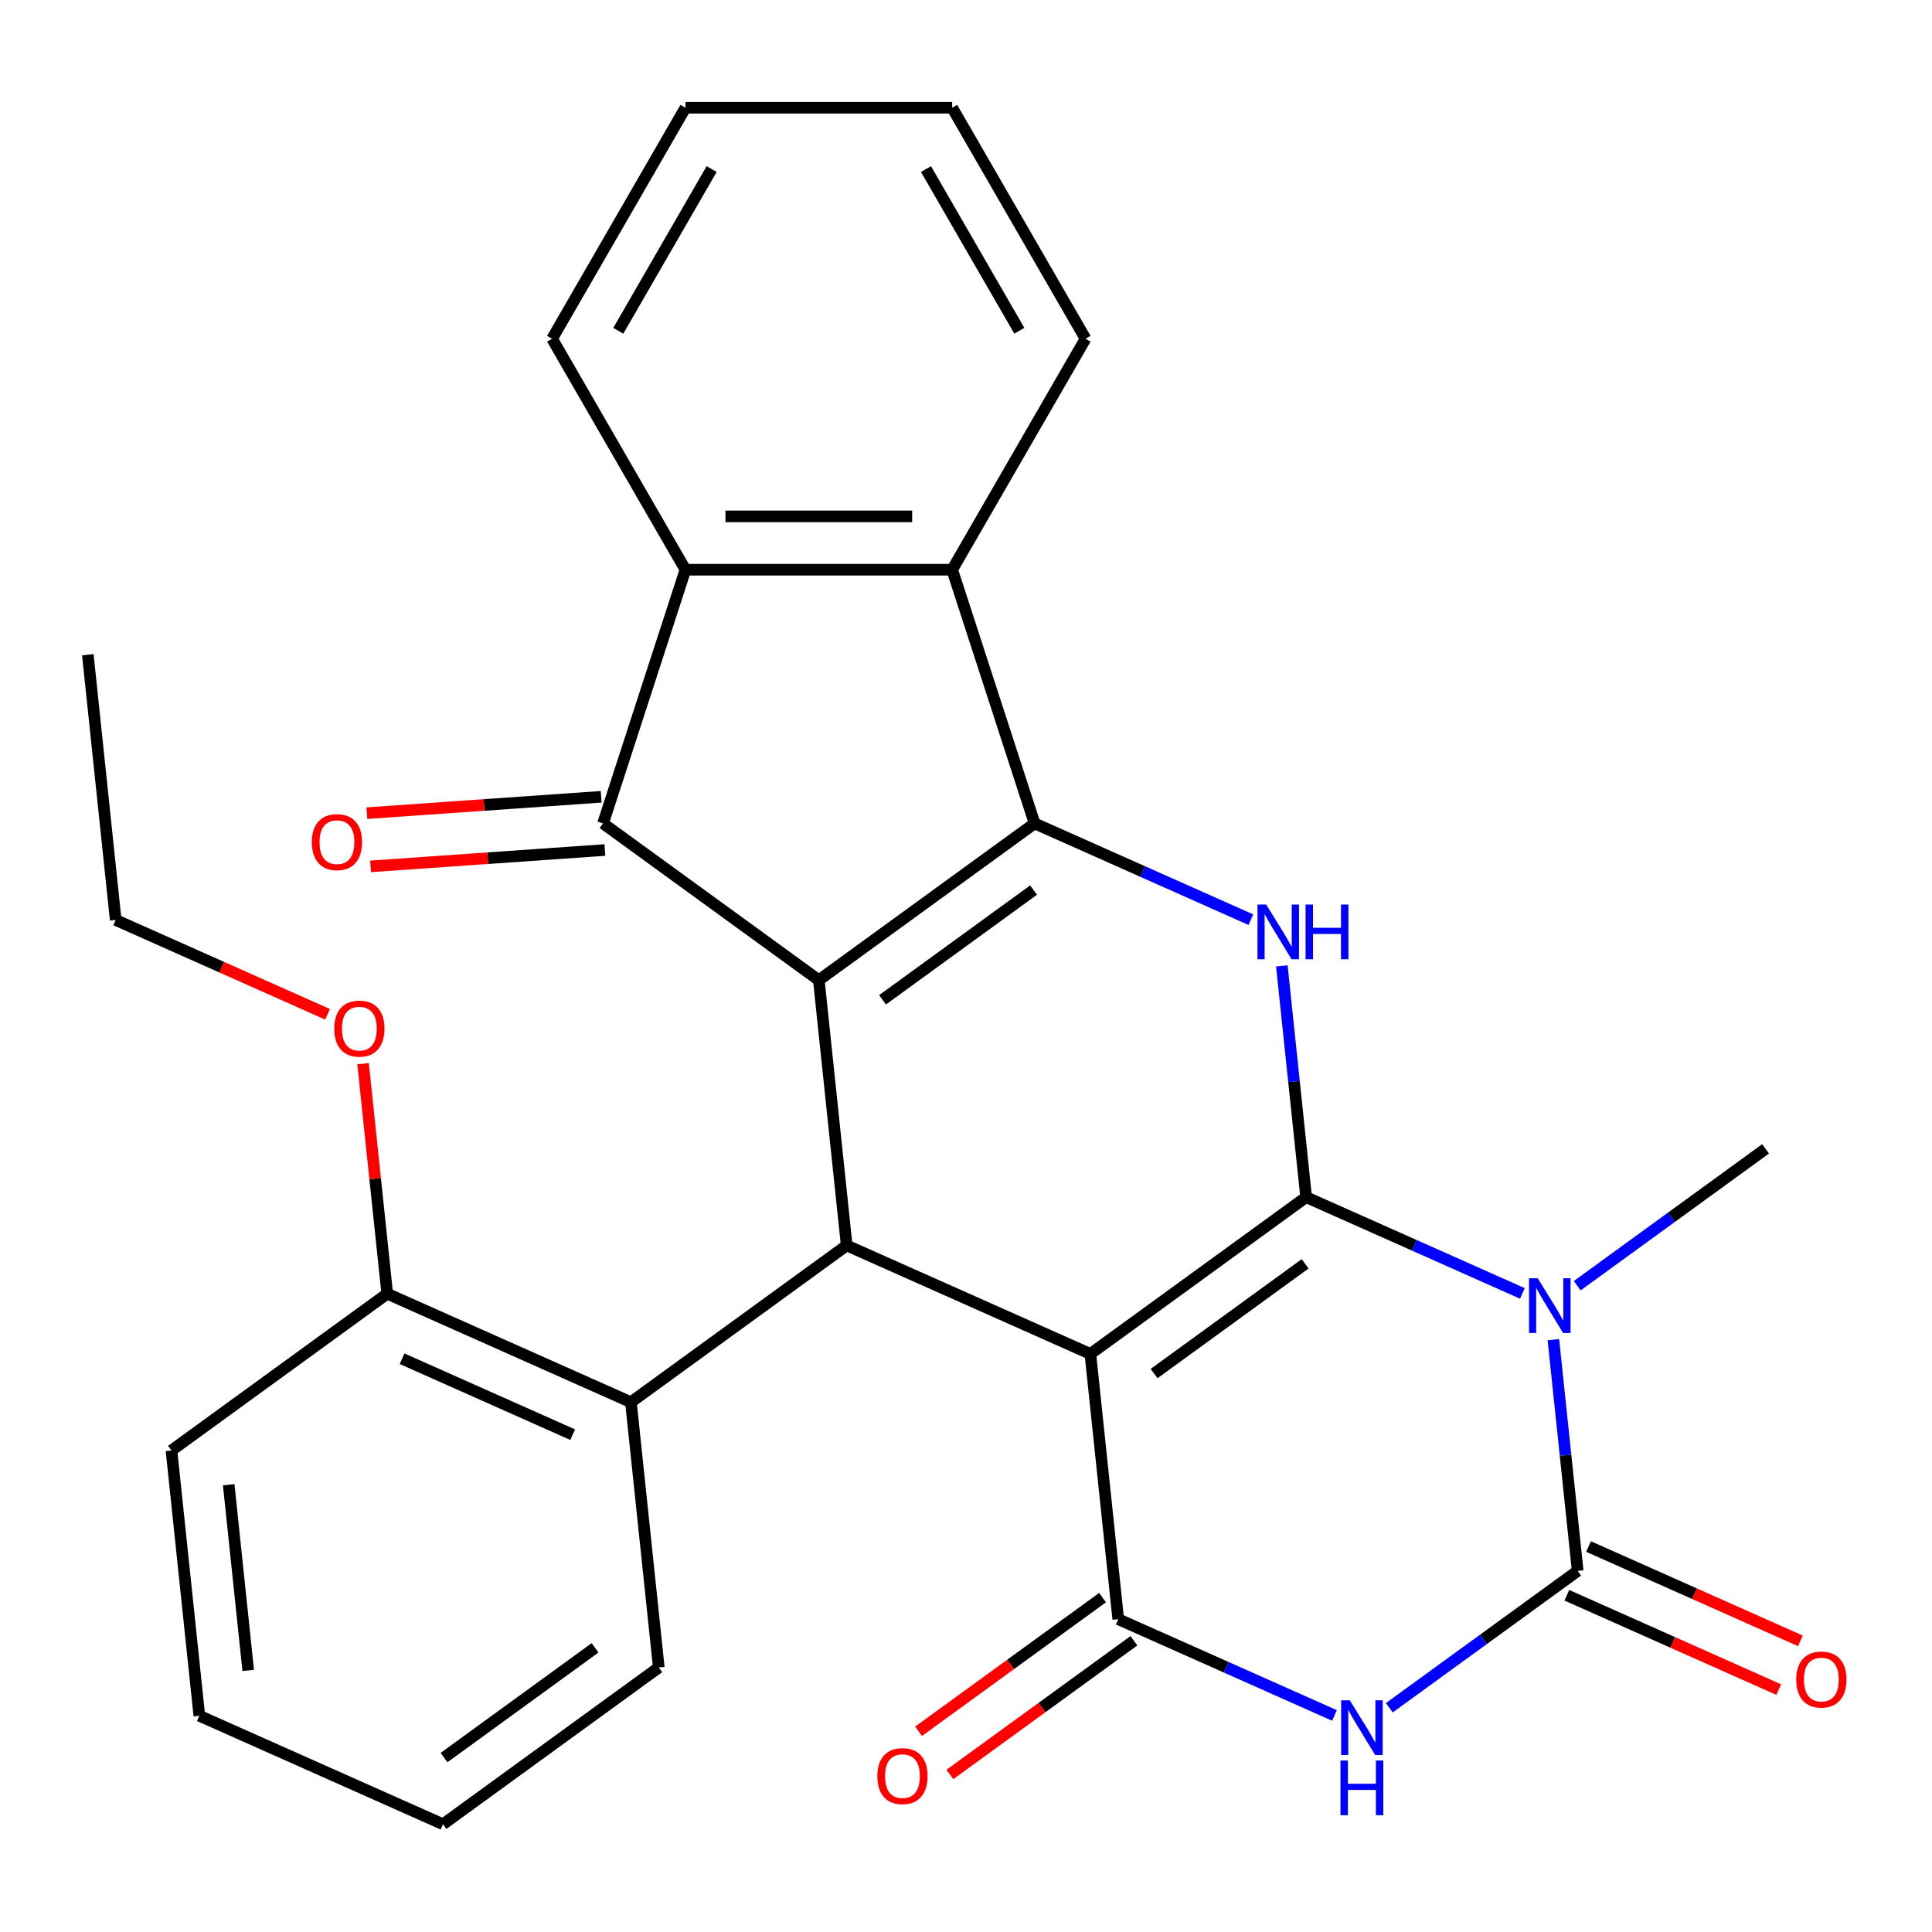 <?xml version='1.0' encoding='iso-8859-1'?>
<svg version='1.1' baseProfile='full'
              xmlns='http://www.w3.org/2000/svg'
                      xmlns:rdkit='http://www.rdkit.org/xml'
                      xmlns:xlink='http://www.w3.org/1999/xlink'
                  xml:space='preserve'
width='1000px' height='1000px' viewBox='0 0 1000 1000'>
<!-- END OF HEADER -->
<rect style='opacity:1.0;fill:#FFFFFF;stroke:none' width='1000' height='1000' x='0' y='0'> </rect>
<path class='bond-0' d='M 676.057,619.641 L 564.368,700.789' style='fill:none;fill-rule:evenodd;stroke:#000000;stroke-width:6px;stroke-linecap:butt;stroke-linejoin:miter;stroke-opacity:1' />
<path class='bond-0' d='M 675.533,654.151 L 597.351,710.954' style='fill:none;fill-rule:evenodd;stroke:#000000;stroke-width:6px;stroke-linecap:butt;stroke-linejoin:miter;stroke-opacity:1' />
<path class='bond-2' d='M 676.057,619.641 L 732.022,644.558' style='fill:none;fill-rule:evenodd;stroke:#000000;stroke-width:6px;stroke-linecap:butt;stroke-linejoin:miter;stroke-opacity:1' />
<path class='bond-2' d='M 732.022,644.558 L 787.986,669.475' style='fill:none;fill-rule:evenodd;stroke:#0000FF;stroke-width:6px;stroke-linecap:butt;stroke-linejoin:miter;stroke-opacity:1' />
<path class='bond-7' d='M 676.057,619.641 L 669.767,559.797' style='fill:none;fill-rule:evenodd;stroke:#000000;stroke-width:6px;stroke-linecap:butt;stroke-linejoin:miter;stroke-opacity:1' />
<path class='bond-7' d='M 669.767,559.797 L 663.478,499.953' style='fill:none;fill-rule:evenodd;stroke:#0000FF;stroke-width:6px;stroke-linecap:butt;stroke-linejoin:miter;stroke-opacity:1' />
<path class='bond-4' d='M 564.368,700.789 L 578.798,838.088' style='fill:none;fill-rule:evenodd;stroke:#000000;stroke-width:6px;stroke-linecap:butt;stroke-linejoin:miter;stroke-opacity:1' />
<path class='bond-8' d='M 564.368,700.789 L 438.247,644.636' style='fill:none;fill-rule:evenodd;stroke:#000000;stroke-width:6px;stroke-linecap:butt;stroke-linejoin:miter;stroke-opacity:1' />
<path class='bond-1' d='M 423.816,507.336 L 535.506,426.189' style='fill:none;fill-rule:evenodd;stroke:#000000;stroke-width:6px;stroke-linecap:butt;stroke-linejoin:miter;stroke-opacity:1' />
<path class='bond-1' d='M 456.799,517.502 L 534.982,460.699' style='fill:none;fill-rule:evenodd;stroke:#000000;stroke-width:6px;stroke-linecap:butt;stroke-linejoin:miter;stroke-opacity:1' />
<path class='bond-9' d='M 423.816,507.336 L 312.126,426.189' style='fill:none;fill-rule:evenodd;stroke:#000000;stroke-width:6px;stroke-linecap:butt;stroke-linejoin:miter;stroke-opacity:1' />
<path class='bond-29' d='M 423.816,507.336 L 438.247,644.636' style='fill:none;fill-rule:evenodd;stroke:#000000;stroke-width:6px;stroke-linecap:butt;stroke-linejoin:miter;stroke-opacity:1' />
<path class='bond-5' d='M 804.029,693.405 L 810.319,753.249' style='fill:none;fill-rule:evenodd;stroke:#0000FF;stroke-width:6px;stroke-linecap:butt;stroke-linejoin:miter;stroke-opacity:1' />
<path class='bond-5' d='M 810.319,753.249 L 816.609,813.094' style='fill:none;fill-rule:evenodd;stroke:#000000;stroke-width:6px;stroke-linecap:butt;stroke-linejoin:miter;stroke-opacity:1' />
<path class='bond-17' d='M 816.369,665.483 L 865.118,630.065' style='fill:none;fill-rule:evenodd;stroke:#0000FF;stroke-width:6px;stroke-linecap:butt;stroke-linejoin:miter;stroke-opacity:1' />
<path class='bond-17' d='M 865.118,630.065 L 913.868,594.646' style='fill:none;fill-rule:evenodd;stroke:#000000;stroke-width:6px;stroke-linecap:butt;stroke-linejoin:miter;stroke-opacity:1' />
<path class='bond-3' d='M 535.506,426.189 L 591.471,451.106' style='fill:none;fill-rule:evenodd;stroke:#000000;stroke-width:6px;stroke-linecap:butt;stroke-linejoin:miter;stroke-opacity:1' />
<path class='bond-3' d='M 591.471,451.106 L 647.435,476.023' style='fill:none;fill-rule:evenodd;stroke:#0000FF;stroke-width:6px;stroke-linecap:butt;stroke-linejoin:miter;stroke-opacity:1' />
<path class='bond-10' d='M 535.506,426.189 L 492.844,294.89' style='fill:none;fill-rule:evenodd;stroke:#000000;stroke-width:6px;stroke-linecap:butt;stroke-linejoin:miter;stroke-opacity:1' />
<path class='bond-14' d='M 570.684,826.919 L 523.064,861.517' style='fill:none;fill-rule:evenodd;stroke:#000000;stroke-width:6px;stroke-linecap:butt;stroke-linejoin:miter;stroke-opacity:1' />
<path class='bond-14' d='M 523.064,861.517 L 475.445,896.114' style='fill:none;fill-rule:evenodd;stroke:#FF0000;stroke-width:6px;stroke-linecap:butt;stroke-linejoin:miter;stroke-opacity:1' />
<path class='bond-14' d='M 586.913,849.257 L 539.294,883.855' style='fill:none;fill-rule:evenodd;stroke:#000000;stroke-width:6px;stroke-linecap:butt;stroke-linejoin:miter;stroke-opacity:1' />
<path class='bond-14' d='M 539.294,883.855 L 491.675,918.452' style='fill:none;fill-rule:evenodd;stroke:#FF0000;stroke-width:6px;stroke-linecap:butt;stroke-linejoin:miter;stroke-opacity:1' />
<path class='bond-30' d='M 578.798,838.088 L 634.763,863.005' style='fill:none;fill-rule:evenodd;stroke:#000000;stroke-width:6px;stroke-linecap:butt;stroke-linejoin:miter;stroke-opacity:1' />
<path class='bond-30' d='M 634.763,863.005 L 690.728,887.922' style='fill:none;fill-rule:evenodd;stroke:#0000FF;stroke-width:6px;stroke-linecap:butt;stroke-linejoin:miter;stroke-opacity:1' />
<path class='bond-6' d='M 816.609,813.094 L 767.86,848.512' style='fill:none;fill-rule:evenodd;stroke:#000000;stroke-width:6px;stroke-linecap:butt;stroke-linejoin:miter;stroke-opacity:1' />
<path class='bond-6' d='M 767.86,848.512 L 719.11,883.93' style='fill:none;fill-rule:evenodd;stroke:#0000FF;stroke-width:6px;stroke-linecap:butt;stroke-linejoin:miter;stroke-opacity:1' />
<path class='bond-13' d='M 810.993,825.706 L 865.828,850.119' style='fill:none;fill-rule:evenodd;stroke:#000000;stroke-width:6px;stroke-linecap:butt;stroke-linejoin:miter;stroke-opacity:1' />
<path class='bond-13' d='M 865.828,850.119 L 920.663,874.533' style='fill:none;fill-rule:evenodd;stroke:#FF0000;stroke-width:6px;stroke-linecap:butt;stroke-linejoin:miter;stroke-opacity:1' />
<path class='bond-13' d='M 822.224,800.481 L 877.059,824.895' style='fill:none;fill-rule:evenodd;stroke:#000000;stroke-width:6px;stroke-linecap:butt;stroke-linejoin:miter;stroke-opacity:1' />
<path class='bond-13' d='M 877.059,824.895 L 931.893,849.309' style='fill:none;fill-rule:evenodd;stroke:#FF0000;stroke-width:6px;stroke-linecap:butt;stroke-linejoin:miter;stroke-opacity:1' />
<path class='bond-12' d='M 438.247,644.636 L 326.557,725.783' style='fill:none;fill-rule:evenodd;stroke:#000000;stroke-width:6px;stroke-linecap:butt;stroke-linejoin:miter;stroke-opacity:1' />
<path class='bond-15' d='M 311.164,412.417 L 250.53,416.653' style='fill:none;fill-rule:evenodd;stroke:#000000;stroke-width:6px;stroke-linecap:butt;stroke-linejoin:miter;stroke-opacity:1' />
<path class='bond-15' d='M 250.53,416.653 L 189.895,420.89' style='fill:none;fill-rule:evenodd;stroke:#FF0000;stroke-width:6px;stroke-linecap:butt;stroke-linejoin:miter;stroke-opacity:1' />
<path class='bond-15' d='M 313.089,439.961 L 252.454,444.198' style='fill:none;fill-rule:evenodd;stroke:#000000;stroke-width:6px;stroke-linecap:butt;stroke-linejoin:miter;stroke-opacity:1' />
<path class='bond-15' d='M 252.454,444.198 L 191.82,448.434' style='fill:none;fill-rule:evenodd;stroke:#FF0000;stroke-width:6px;stroke-linecap:butt;stroke-linejoin:miter;stroke-opacity:1' />
<path class='bond-31' d='M 312.126,426.189 L 354.788,294.89' style='fill:none;fill-rule:evenodd;stroke:#000000;stroke-width:6px;stroke-linecap:butt;stroke-linejoin:miter;stroke-opacity:1' />
<path class='bond-11' d='M 492.844,294.89 L 354.788,294.89' style='fill:none;fill-rule:evenodd;stroke:#000000;stroke-width:6px;stroke-linecap:butt;stroke-linejoin:miter;stroke-opacity:1' />
<path class='bond-11' d='M 472.136,267.278 L 375.497,267.278' style='fill:none;fill-rule:evenodd;stroke:#000000;stroke-width:6px;stroke-linecap:butt;stroke-linejoin:miter;stroke-opacity:1' />
<path class='bond-18' d='M 492.844,294.89 L 561.872,175.33' style='fill:none;fill-rule:evenodd;stroke:#000000;stroke-width:6px;stroke-linecap:butt;stroke-linejoin:miter;stroke-opacity:1' />
<path class='bond-19' d='M 354.788,294.89 L 285.76,175.33' style='fill:none;fill-rule:evenodd;stroke:#000000;stroke-width:6px;stroke-linecap:butt;stroke-linejoin:miter;stroke-opacity:1' />
<path class='bond-16' d='M 326.557,725.783 L 200.437,669.631' style='fill:none;fill-rule:evenodd;stroke:#000000;stroke-width:6px;stroke-linecap:butt;stroke-linejoin:miter;stroke-opacity:1' />
<path class='bond-16' d='M 296.409,742.585 L 208.124,703.278' style='fill:none;fill-rule:evenodd;stroke:#000000;stroke-width:6px;stroke-linecap:butt;stroke-linejoin:miter;stroke-opacity:1' />
<path class='bond-21' d='M 326.557,725.783 L 340.988,863.083' style='fill:none;fill-rule:evenodd;stroke:#000000;stroke-width:6px;stroke-linecap:butt;stroke-linejoin:miter;stroke-opacity:1' />
<path class='bond-20' d='M 200.437,669.631 L 194.178,610.087' style='fill:none;fill-rule:evenodd;stroke:#000000;stroke-width:6px;stroke-linecap:butt;stroke-linejoin:miter;stroke-opacity:1' />
<path class='bond-20' d='M 194.178,610.087 L 187.92,550.542' style='fill:none;fill-rule:evenodd;stroke:#FF0000;stroke-width:6px;stroke-linecap:butt;stroke-linejoin:miter;stroke-opacity:1' />
<path class='bond-22' d='M 200.437,669.631 L 88.747,750.778' style='fill:none;fill-rule:evenodd;stroke:#000000;stroke-width:6px;stroke-linecap:butt;stroke-linejoin:miter;stroke-opacity:1' />
<path class='bond-24' d='M 561.872,175.33 L 492.844,55.769' style='fill:none;fill-rule:evenodd;stroke:#000000;stroke-width:6px;stroke-linecap:butt;stroke-linejoin:miter;stroke-opacity:1' />
<path class='bond-24' d='M 527.606,171.201 L 479.286,87.509' style='fill:none;fill-rule:evenodd;stroke:#000000;stroke-width:6px;stroke-linecap:butt;stroke-linejoin:miter;stroke-opacity:1' />
<path class='bond-32' d='M 285.76,175.33 L 354.788,55.769' style='fill:none;fill-rule:evenodd;stroke:#000000;stroke-width:6px;stroke-linecap:butt;stroke-linejoin:miter;stroke-opacity:1' />
<path class='bond-32' d='M 320.026,171.201 L 368.346,87.509' style='fill:none;fill-rule:evenodd;stroke:#000000;stroke-width:6px;stroke-linecap:butt;stroke-linejoin:miter;stroke-opacity:1' />
<path class='bond-23' d='M 169.554,525.006 L 114.72,500.592' style='fill:none;fill-rule:evenodd;stroke:#FF0000;stroke-width:6px;stroke-linecap:butt;stroke-linejoin:miter;stroke-opacity:1' />
<path class='bond-23' d='M 114.72,500.592 L 59.885,476.179' style='fill:none;fill-rule:evenodd;stroke:#000000;stroke-width:6px;stroke-linecap:butt;stroke-linejoin:miter;stroke-opacity:1' />
<path class='bond-26' d='M 340.988,863.083 L 229.298,944.231' style='fill:none;fill-rule:evenodd;stroke:#000000;stroke-width:6px;stroke-linecap:butt;stroke-linejoin:miter;stroke-opacity:1' />
<path class='bond-26' d='M 308.005,852.917 L 229.822,909.721' style='fill:none;fill-rule:evenodd;stroke:#000000;stroke-width:6px;stroke-linecap:butt;stroke-linejoin:miter;stroke-opacity:1' />
<path class='bond-33' d='M 88.747,750.778 L 103.178,888.078' style='fill:none;fill-rule:evenodd;stroke:#000000;stroke-width:6px;stroke-linecap:butt;stroke-linejoin:miter;stroke-opacity:1' />
<path class='bond-33' d='M 118.372,768.487 L 128.473,864.597' style='fill:none;fill-rule:evenodd;stroke:#000000;stroke-width:6px;stroke-linecap:butt;stroke-linejoin:miter;stroke-opacity:1' />
<path class='bond-27' d='M 59.885,476.179 L 45.455,338.879' style='fill:none;fill-rule:evenodd;stroke:#000000;stroke-width:6px;stroke-linecap:butt;stroke-linejoin:miter;stroke-opacity:1' />
<path class='bond-25' d='M 492.844,55.769 L 354.788,55.769' style='fill:none;fill-rule:evenodd;stroke:#000000;stroke-width:6px;stroke-linecap:butt;stroke-linejoin:miter;stroke-opacity:1' />
<path class='bond-28' d='M 229.298,944.231 L 103.178,888.078' style='fill:none;fill-rule:evenodd;stroke:#000000;stroke-width:6px;stroke-linecap:butt;stroke-linejoin:miter;stroke-opacity:1' />
<path  class='atom-3' d='M 795.918 661.634
L 805.198 676.634
Q 806.118 678.114, 807.598 680.794
Q 809.078 683.474, 809.158 683.634
L 809.158 661.634
L 812.918 661.634
L 812.918 689.954
L 809.038 689.954
L 799.078 673.554
Q 797.918 671.634, 796.678 669.434
Q 795.478 667.234, 795.118 666.554
L 795.118 689.954
L 791.438 689.954
L 791.438 661.634
L 795.918 661.634
' fill='#0000FF'/>
<path  class='atom-7' d='M 698.659 880.081
L 707.939 895.081
Q 708.859 896.561, 710.339 899.241
Q 711.819 901.921, 711.899 902.081
L 711.899 880.081
L 715.659 880.081
L 715.659 908.401
L 711.779 908.401
L 701.819 892.001
Q 700.659 890.081, 699.419 887.881
Q 698.219 885.681, 697.859 885.001
L 697.859 908.401
L 694.179 908.401
L 694.179 880.081
L 698.659 880.081
' fill='#0000FF'/>
<path  class='atom-7' d='M 693.839 911.233
L 697.679 911.233
L 697.679 923.273
L 712.159 923.273
L 712.159 911.233
L 715.999 911.233
L 715.999 939.553
L 712.159 939.553
L 712.159 926.473
L 697.679 926.473
L 697.679 939.553
L 693.839 939.553
L 693.839 911.233
' fill='#0000FF'/>
<path  class='atom-8' d='M 655.367 468.181
L 664.647 483.181
Q 665.567 484.661, 667.047 487.341
Q 668.527 490.021, 668.607 490.181
L 668.607 468.181
L 672.367 468.181
L 672.367 496.501
L 668.487 496.501
L 658.527 480.101
Q 657.367 478.181, 656.127 475.981
Q 654.927 473.781, 654.567 473.101
L 654.567 496.501
L 650.887 496.501
L 650.887 468.181
L 655.367 468.181
' fill='#0000FF'/>
<path  class='atom-8' d='M 675.767 468.181
L 679.607 468.181
L 679.607 480.221
L 694.087 480.221
L 694.087 468.181
L 697.927 468.181
L 697.927 496.501
L 694.087 496.501
L 694.087 483.421
L 679.607 483.421
L 679.607 496.501
L 675.767 496.501
L 675.767 468.181
' fill='#0000FF'/>
<path  class='atom-14' d='M 929.729 869.326
Q 929.729 862.526, 933.089 858.726
Q 936.449 854.926, 942.729 854.926
Q 949.009 854.926, 952.369 858.726
Q 955.729 862.526, 955.729 869.326
Q 955.729 876.206, 952.329 880.126
Q 948.929 884.006, 942.729 884.006
Q 936.489 884.006, 933.089 880.126
Q 929.729 876.246, 929.729 869.326
M 942.729 880.806
Q 947.049 880.806, 949.369 877.926
Q 951.729 875.006, 951.729 869.326
Q 951.729 863.766, 949.369 860.966
Q 947.049 858.126, 942.729 858.126
Q 938.409 858.126, 936.049 860.926
Q 933.729 863.726, 933.729 869.326
Q 933.729 875.046, 936.049 877.926
Q 938.409 880.806, 942.729 880.806
' fill='#FF0000'/>
<path  class='atom-15' d='M 454.109 919.316
Q 454.109 912.516, 457.469 908.716
Q 460.829 904.916, 467.109 904.916
Q 473.389 904.916, 476.749 908.716
Q 480.109 912.516, 480.109 919.316
Q 480.109 926.196, 476.709 930.116
Q 473.309 933.996, 467.109 933.996
Q 460.869 933.996, 457.469 930.116
Q 454.109 926.236, 454.109 919.316
M 467.109 930.796
Q 471.429 930.796, 473.749 927.916
Q 476.109 924.996, 476.109 919.316
Q 476.109 913.756, 473.749 910.956
Q 471.429 908.116, 467.109 908.116
Q 462.789 908.116, 460.429 910.916
Q 458.109 913.716, 458.109 919.316
Q 458.109 925.036, 460.429 927.916
Q 462.789 930.796, 467.109 930.796
' fill='#FF0000'/>
<path  class='atom-16' d='M 161.406 435.892
Q 161.406 429.092, 164.766 425.292
Q 168.126 421.492, 174.406 421.492
Q 180.686 421.492, 184.046 425.292
Q 187.406 429.092, 187.406 435.892
Q 187.406 442.772, 184.006 446.692
Q 180.606 450.572, 174.406 450.572
Q 168.166 450.572, 164.766 446.692
Q 161.406 442.812, 161.406 435.892
M 174.406 447.372
Q 178.726 447.372, 181.046 444.492
Q 183.406 441.572, 183.406 435.892
Q 183.406 430.332, 181.046 427.532
Q 178.726 424.692, 174.406 424.692
Q 170.086 424.692, 167.726 427.492
Q 165.406 430.292, 165.406 435.892
Q 165.406 441.612, 167.726 444.492
Q 170.086 447.372, 174.406 447.372
' fill='#FF0000'/>
<path  class='atom-21' d='M 173.006 532.411
Q 173.006 525.611, 176.366 521.811
Q 179.726 518.011, 186.006 518.011
Q 192.286 518.011, 195.646 521.811
Q 199.006 525.611, 199.006 532.411
Q 199.006 539.291, 195.606 543.211
Q 192.206 547.091, 186.006 547.091
Q 179.766 547.091, 176.366 543.211
Q 173.006 539.331, 173.006 532.411
M 186.006 543.891
Q 190.326 543.891, 192.646 541.011
Q 195.006 538.091, 195.006 532.411
Q 195.006 526.851, 192.646 524.051
Q 190.326 521.211, 186.006 521.211
Q 181.686 521.211, 179.326 524.011
Q 177.006 526.811, 177.006 532.411
Q 177.006 538.131, 179.326 541.011
Q 181.686 543.891, 186.006 543.891
' fill='#FF0000'/>
</svg>
